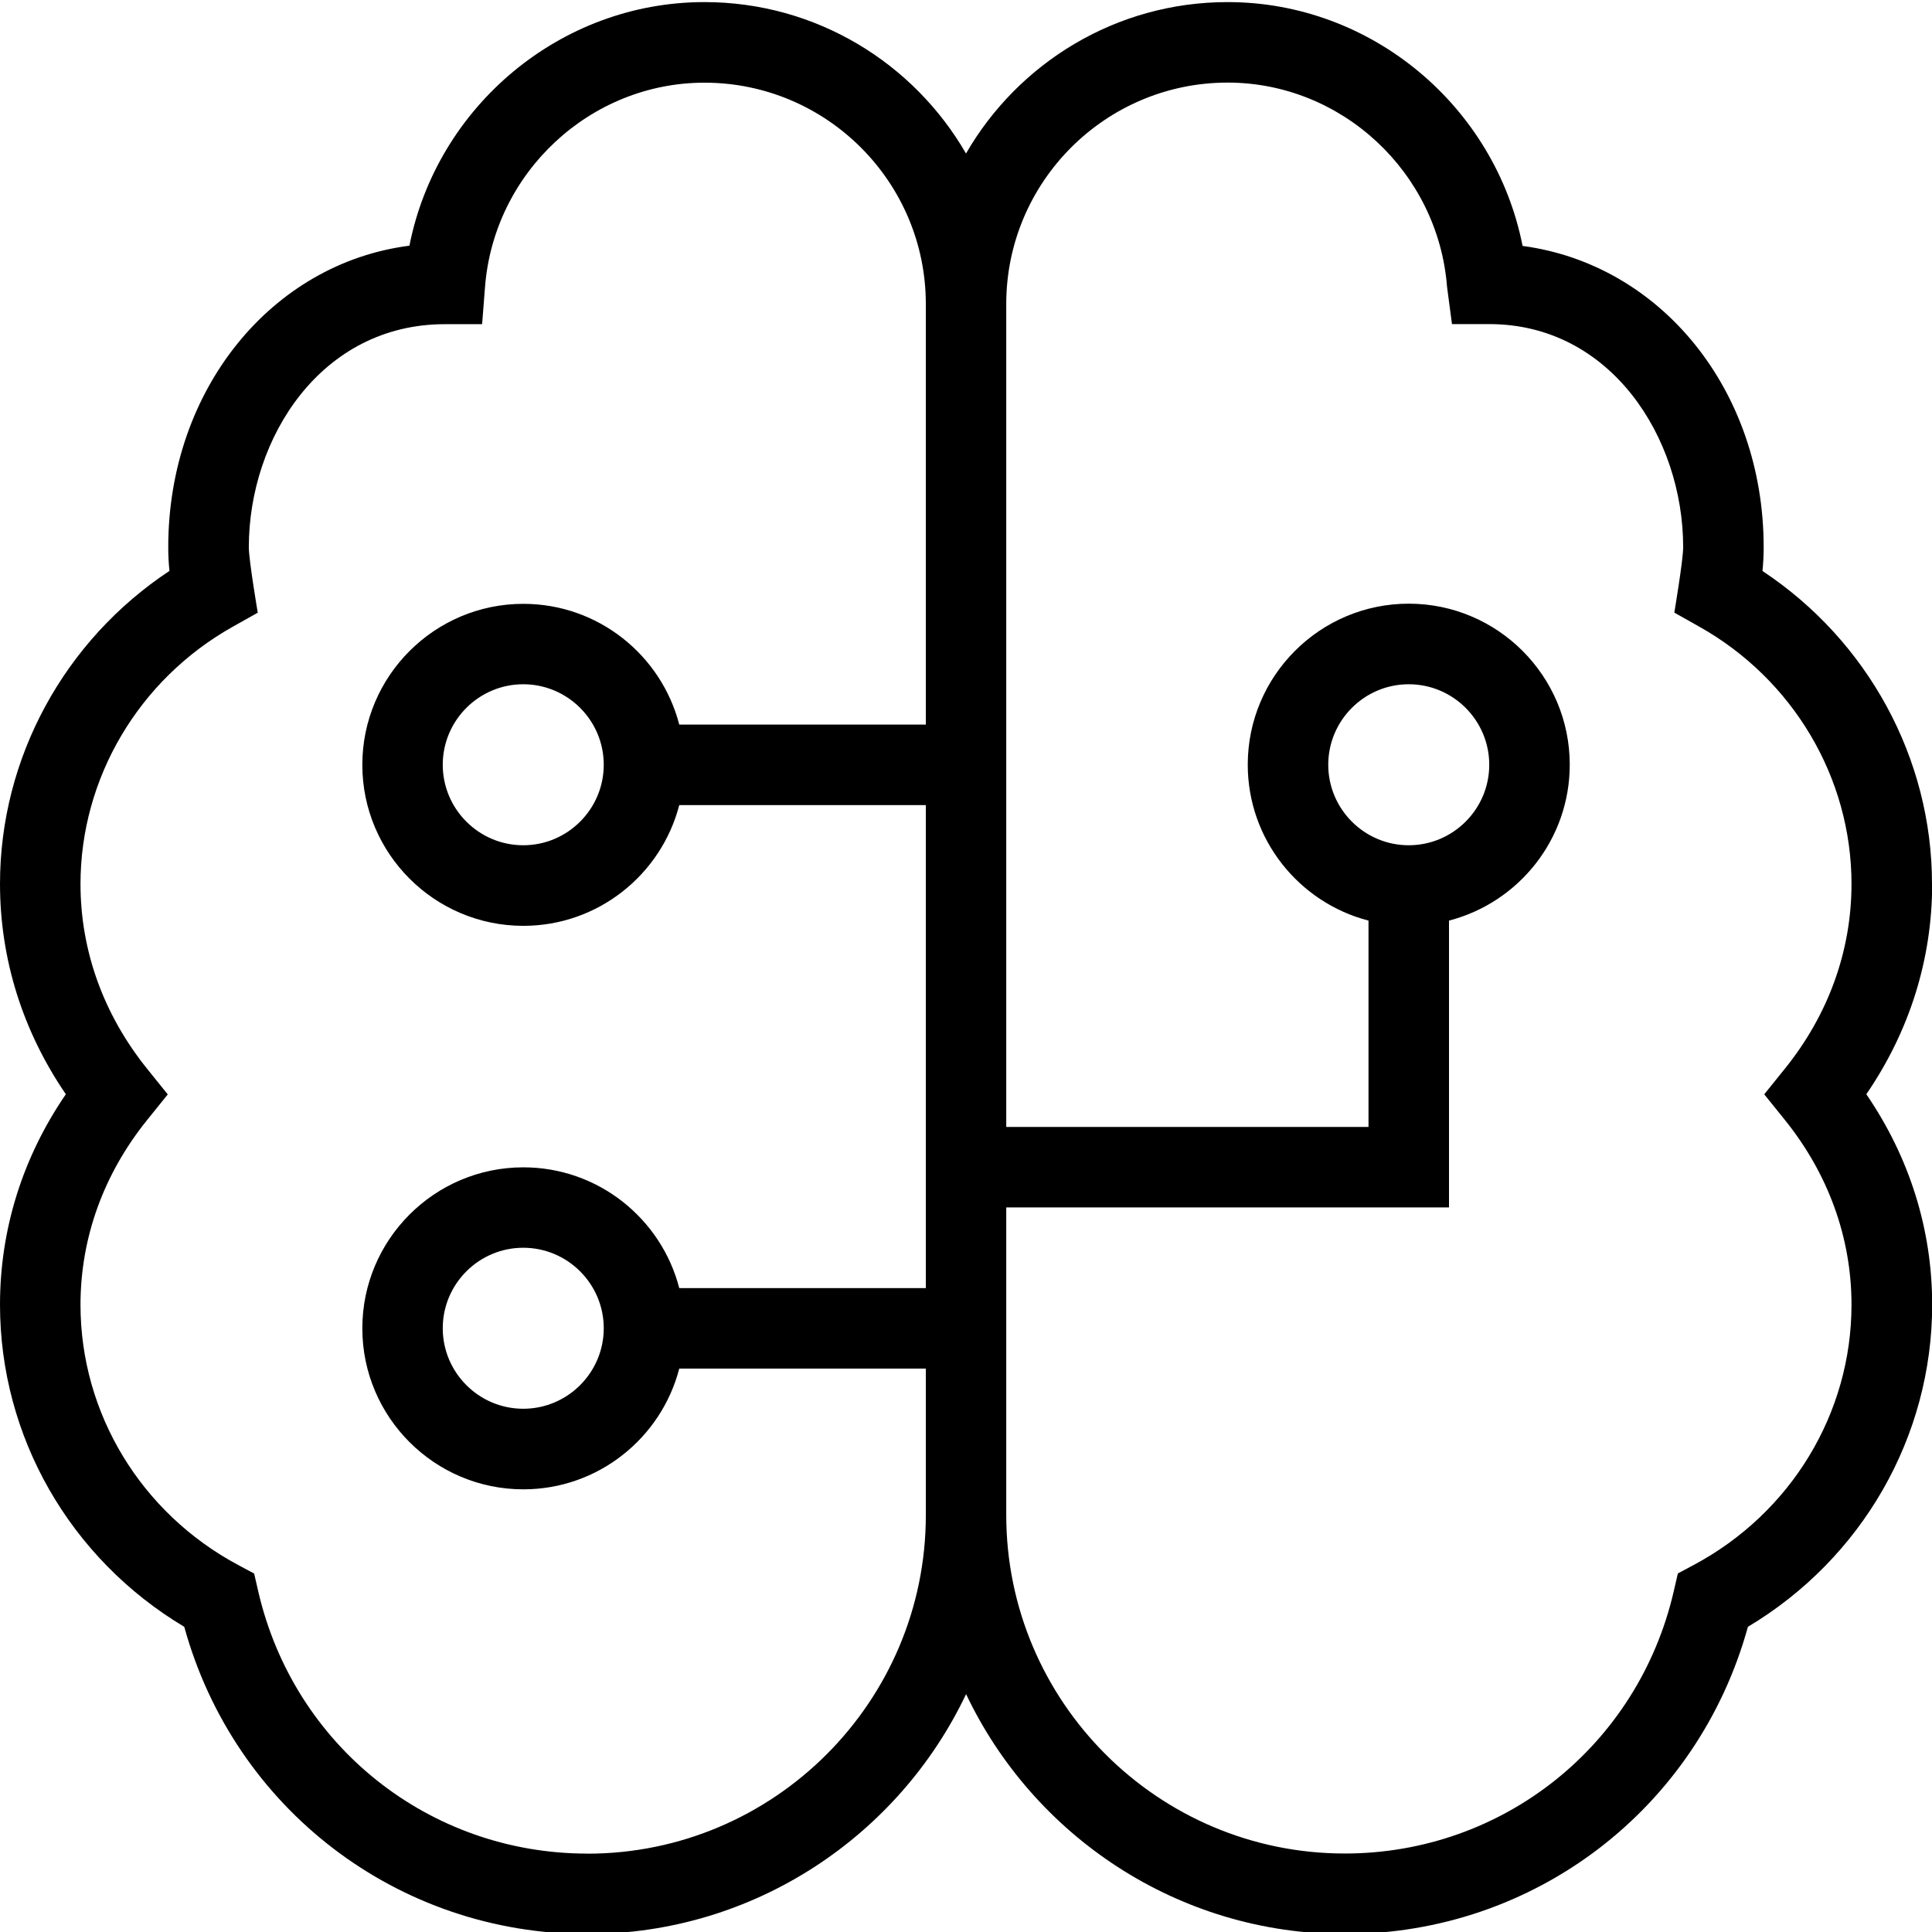 <?xml version="1.0" encoding="UTF-8"?>
<svg xmlns="http://www.w3.org/2000/svg" data-id="Layer_1" data-name="Layer 1" viewBox="0 0 24 24" width="512" height="512"><path d="M24,10.98c0-1.562-.799-3.022-2.106-3.887,.01-.097,.015-.195,.015-.294,0-1.952-1.275-3.514-2.995-3.744C18.574,1.325,17.042,.026,15.25,.026c-1.388,0-2.601,.757-3.25,1.881C11.351,.783,10.138,.026,8.75,.026,6.959,.026,5.427,1.324,5.086,3.052c-1.71,.219-2.996,1.786-2.996,3.746,0,.1,.005,.198,.015,.294-1.307,.865-2.105,2.325-2.105,3.887,0,.935,.282,1.831,.818,2.614-.537,.783-.818,1.679-.818,2.614,0,1.642,.871,3.155,2.289,4.002,.622,2.258,2.65,3.816,5.007,3.816,2.074,0,3.869-1.22,4.705-2.98,.836,1.76,2.63,2.98,4.705,2.98,2.357,0,4.385-1.558,5.007-3.816,1.417-.847,2.289-2.36,2.289-4.002,0-.935-.282-1.831-.818-2.614,.537-.783,.818-1.679,.818-2.614ZM7.295,23.026c-1.963,0-3.645-1.34-4.087-3.258l-.051-.221-.2-.107c-1.207-.646-1.957-1.885-1.957-3.231,0-.832,.287-1.627,.831-2.3l.253-.314-.253-.314c-.543-.673-.831-1.468-.831-2.3,0-1.316,.725-2.541,1.892-3.196l.31-.174s-.111-.653-.111-.812c0-1.363,.901-2.772,2.435-2.772h.463l.036-.461c.11-1.423,1.307-2.539,2.726-2.539,1.517,0,2.75,1.233,2.75,2.75v5.224h-3.063c-.223-.862-1.006-1.5-1.937-1.5-1.103,0-2,.897-2,2s.897,2,2,2c.93,0,1.714-.638,1.937-1.5h3.063v6h-3.063c-.223-.862-1.006-1.5-1.937-1.5-1.103,0-2,.897-2,2s.897,2,2,2c.93,0,1.714-.638,1.937-1.5h3.063v1.821c0,2.318-1.886,4.205-4.205,4.205Zm.205-13.526c0,.551-.449,1-1,1s-1-.449-1-1,.449-1,1-1,1,.449,1,1Zm0,7c0,.551-.449,1-1,1s-1-.449-1-1,.449-1,1-1,1,.449,1,1Zm14.669-2.592c.543,.673,.831,1.468,.831,2.3,0,1.347-.75,2.585-1.957,3.231l-.2,.107-.051,.221c-.443,1.918-2.124,3.258-4.087,3.258-2.318,0-4.205-1.886-4.205-4.205v-3.821h5.5v-3.563c.862-.223,1.5-1.006,1.5-1.937,0-1.103-.897-2-2-2s-2,.897-2,2c0,.93,.638,1.714,1.5,1.937v2.563h-4.5V3.776c0-1.517,1.233-2.75,2.75-2.75,1.419,0,2.616,1.115,2.726,2.539l.061,.461h.463c1.508,0,2.409,1.41,2.409,2.772,0,.159-.11,.812-.11,.812l.309,.174c1.167,.655,1.892,1.88,1.892,3.196,0,.832-.287,1.627-.831,2.3l-.253,.314,.253,.314Zm-4.669-3.408c-.551,0-1-.449-1-1s.449-1,1-1,1,.449,1,1-.449,1-1,1Z"/></svg>
